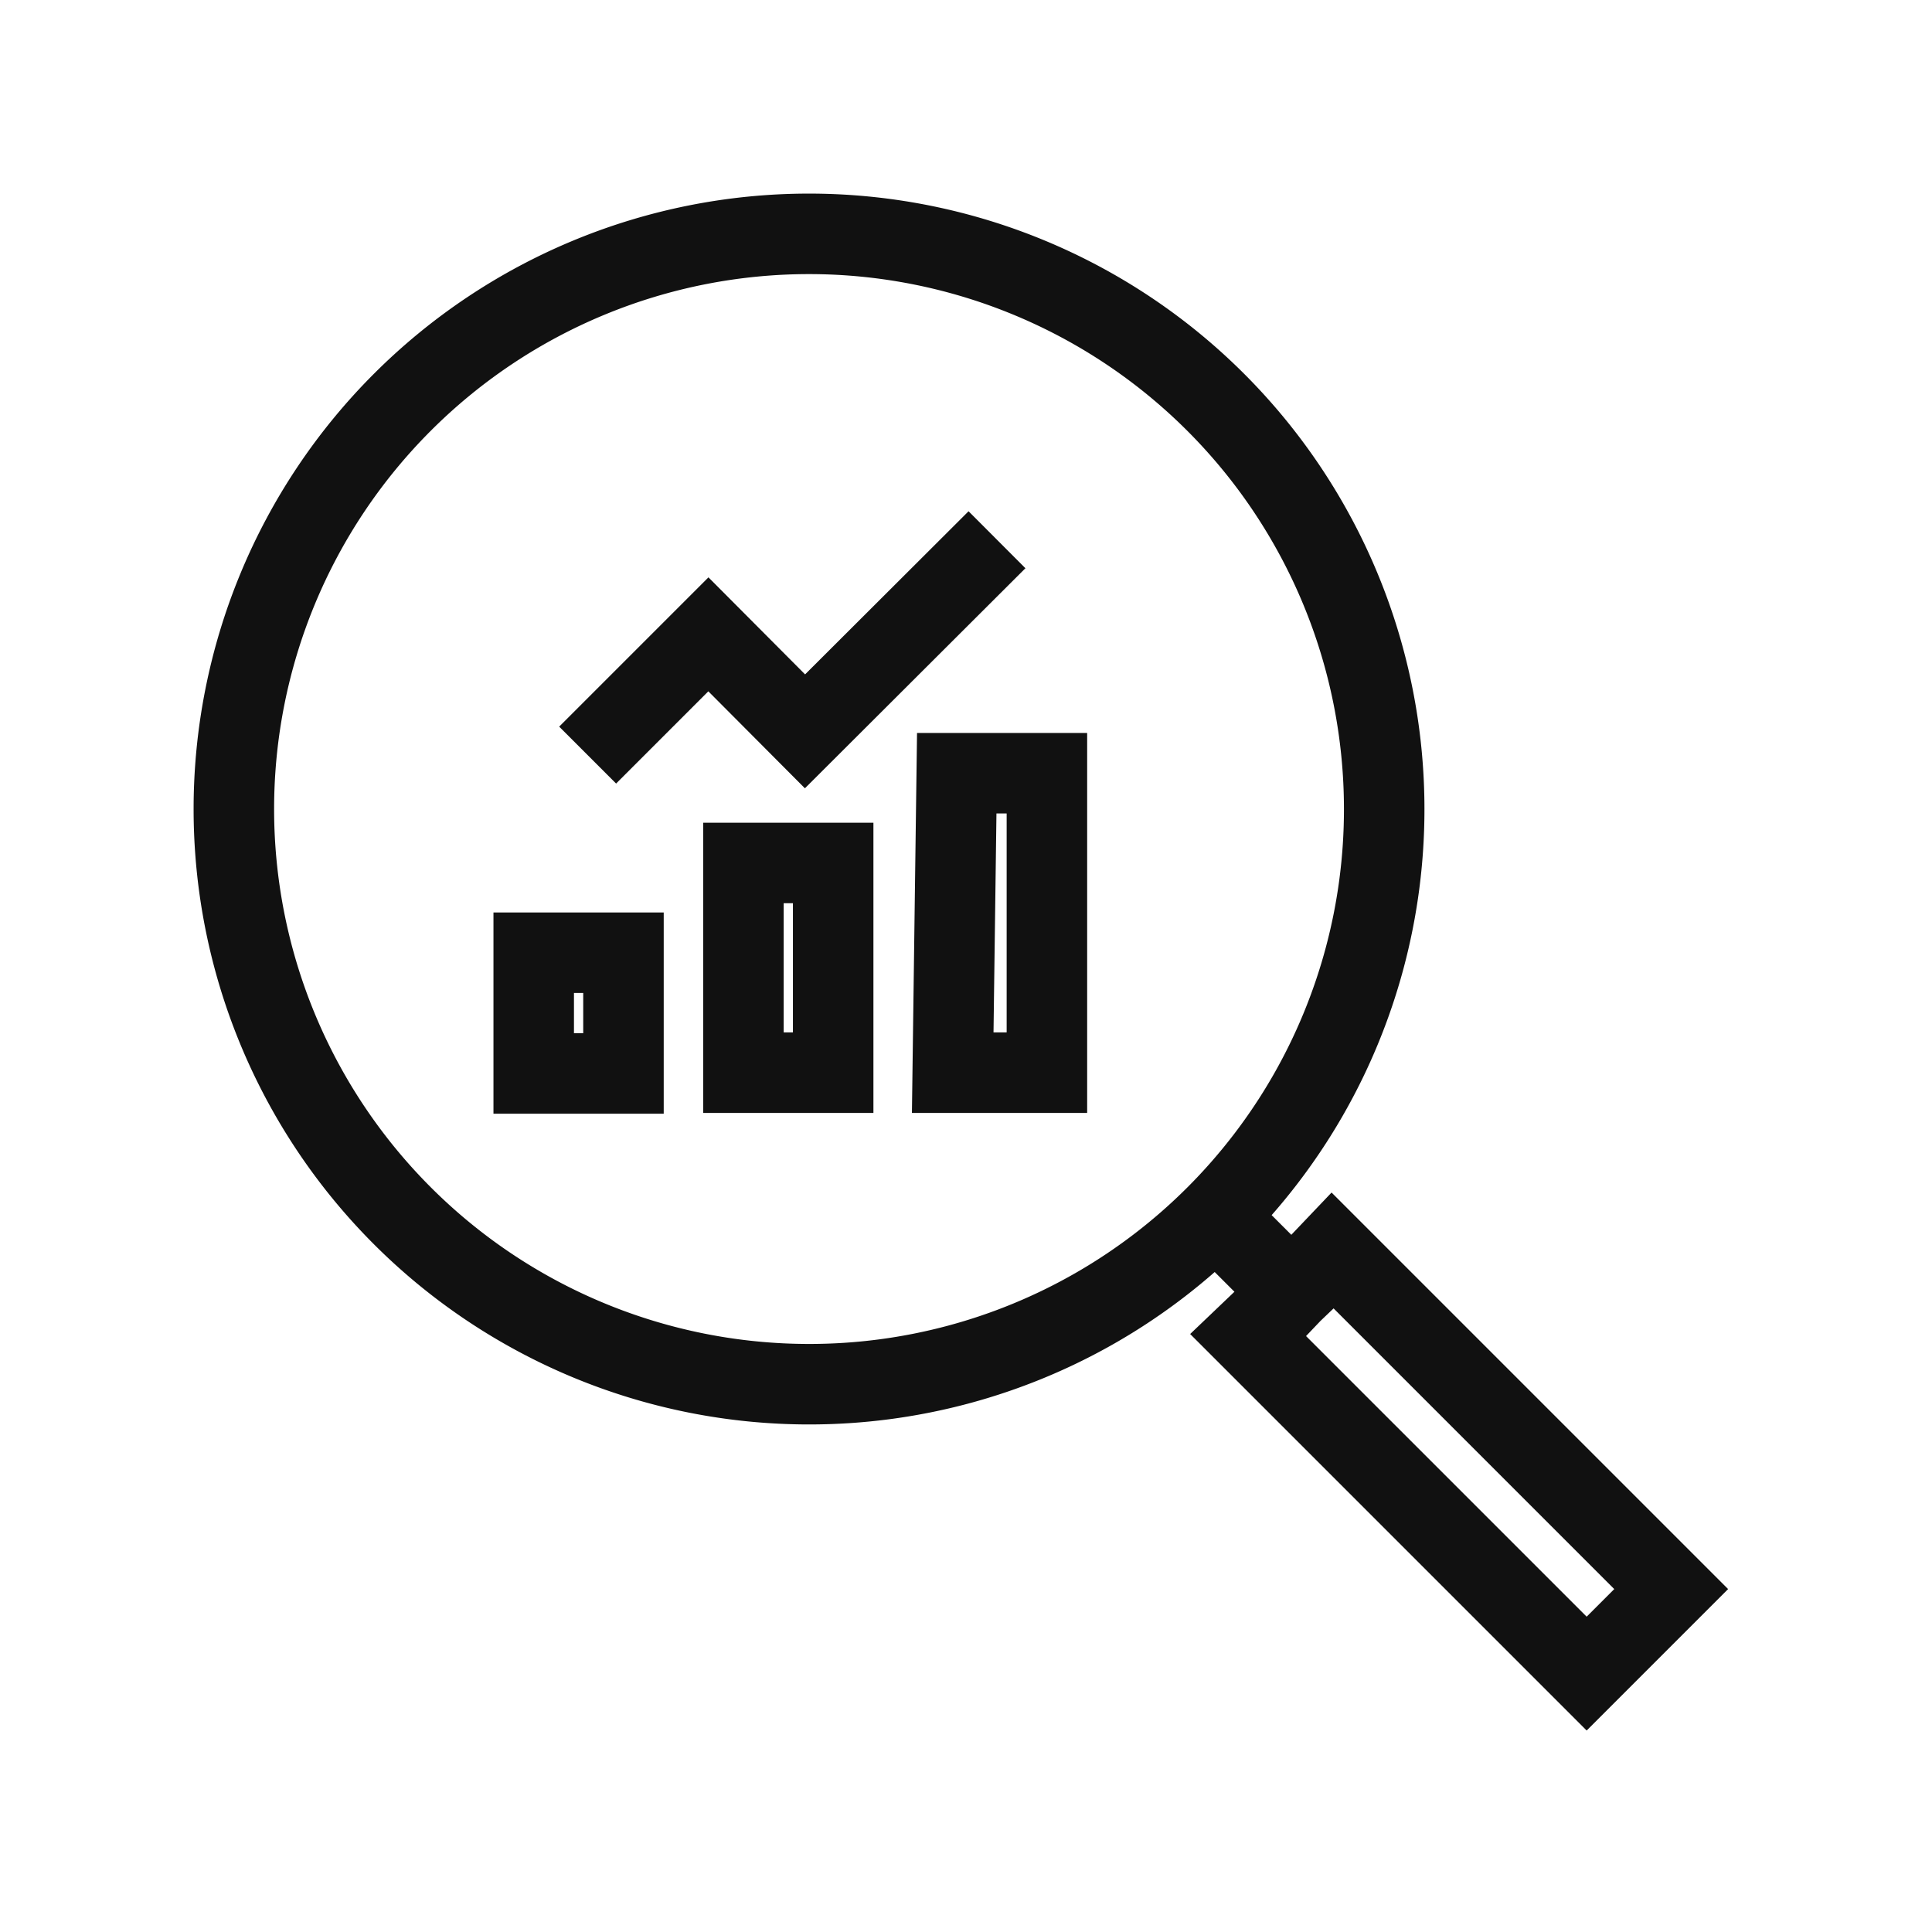 <svg id="Layer_1" data-name="Layer 1" xmlns="http://www.w3.org/2000/svg" viewBox="0 0 48 48">
  <g>
    <path d="M20.1,34.39A14.29,14.29,0,1,1,34.39,20.1,14.28,14.28,0,0,1,20.1,34.39Zm12-2.28-1.89-1.89,1.89,1.89,1-1.05,8.42,8.42-2.1,2.1-8.42-8.42ZM14.6,18.76l3-3L20,18.17l4.77-4.76m-1,5.8h2.24v7.44H23.67ZM13.26,23.67h2.23v3H13.26Zm5.21-2.23H20.7v5.21H18.47Z" style="fill: none;stroke: #111;stroke-miterlimit: 10;stroke-width: 2px"/>
    <rect x="0.76" y="0.76" width="46.24" height="46.24" style="fill: none;opacity: 0"/>
  </g>
</svg>
